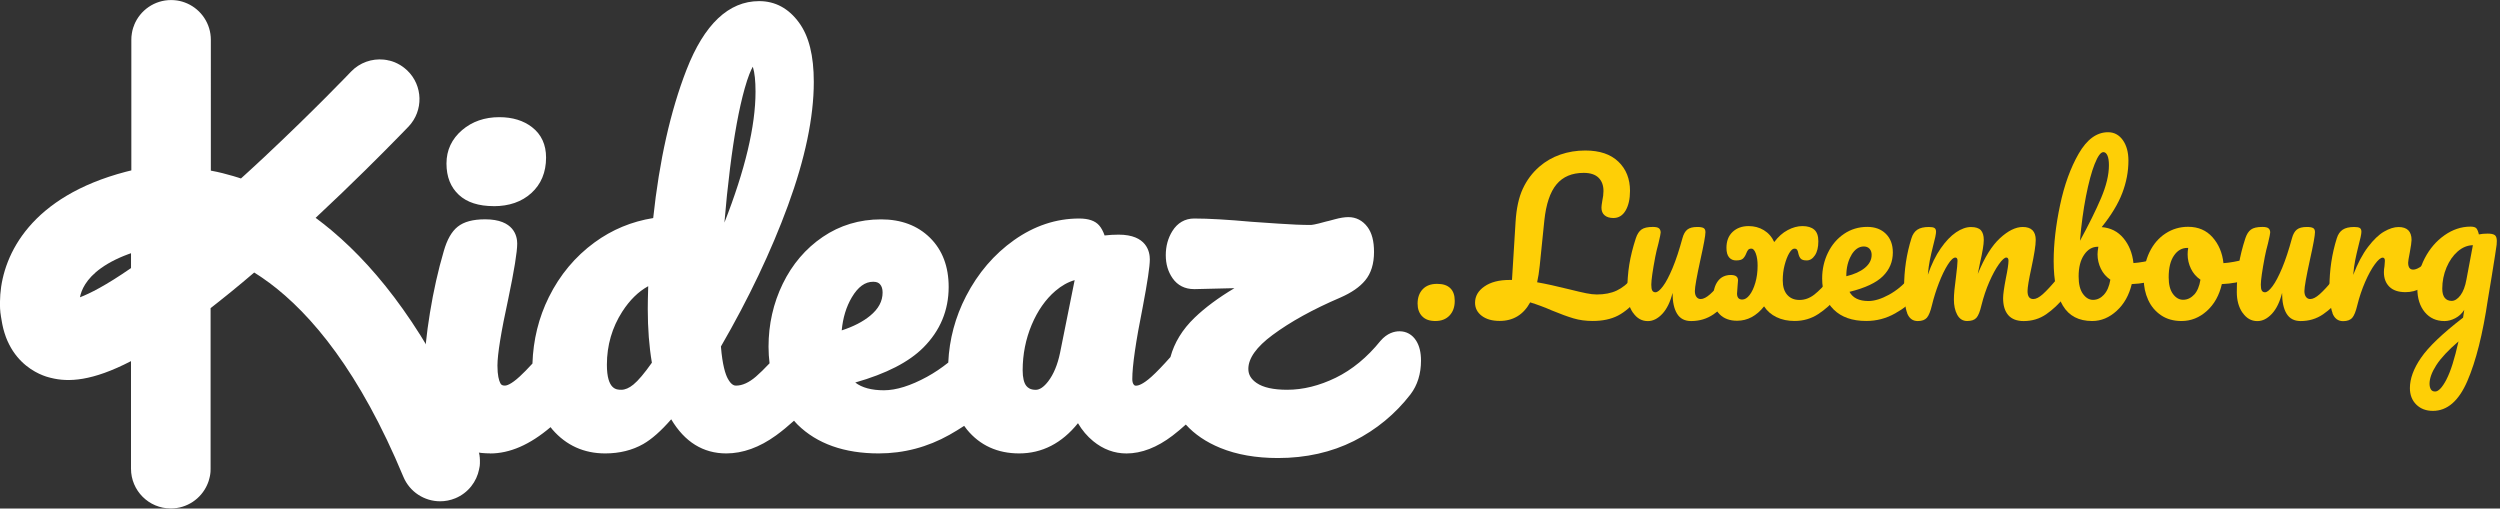 <?xml version="1.0" encoding="UTF-8"?><svg id="Calque_1" xmlns="http://www.w3.org/2000/svg" viewBox="0 0 557.76 113.45"><rect x="0" y="0" width="557.76" height="113.45" fill="#333333" stroke="none"/><defs><style>.cls-1{fill:#fff;}.cls-2{fill:#fecf06;}</style></defs><path class="cls-1" d="M106.99,104.26v-.09c.03-.11,.04-.22,.05-.32,0-.05,0-.09,.01-.14v-.08c.01-.07,.02-.13,.02-.2,0-.06,0-.12,0-.18,0-.08,0-.16,0-.24,0-.08,0-.15,0-.23,0-.07,0-.13,0-.2,0-.08-.01-.16-.02-.24,0-.03,0-.06,0-.08,0-.03,0-.07,0-.1,0-.1-.02-.2-.04-.31,0-.04,0-.08-.01-.12v-.09s-.02-.05-.03-.08c0-.06-.02-.12-.03-.17,0-.03,0-.06-.01-.09-.02-.1-.04-.21-.07-.31,0-.03-.01-.05-.02-.08,0-.01,0-.03,0-.04-.05-.19-.1-.38-.16-.56-.01-.04-.03-.08-.04-.12-.07-.2-.14-.41-.22-.61l-.08-.18c-.19-.45-.37-.89-.56-1.33-.06-.13-.11-.26-.16-.39-.2-.45-.39-.9-.58-1.35l-.04-.1c-9.57-21.89-20.38-35.84-30.81-44.64h0c-.07-.06-.15-.12-.23-.2-1.19-.99-2.37-1.92-3.54-2.79,8.21-7.65,14.99-14.48,18.38-17.95,.01-.01,.02-.03,.04-.04,.1-.1,.2-.2,.29-.3,.06-.06,.12-.12,.17-.17,.04-.04,.07-.08,.11-.11,.82-.84,1.37-1.42,1.61-1.66,.05-.06,.1-.1,.12-.12,3.38-3.55,3.25-9.17-.3-12.55-.15-.14-.3-.27-.46-.4-.04-.03-.07-.06-.11-.09-.15-.12-.31-.24-.47-.36h0c-.16-.12-.33-.23-.5-.33-.04-.02-.07-.04-.11-.06-.17-.1-.34-.19-.51-.28h0c-.18-.09-.36-.17-.54-.25-.03-.01-.06-.02-.09-.04-.37-.15-.75-.27-1.14-.37h-.06c-.4-.11-.8-.18-1.21-.22h-.01c-2.63-.27-5.36,.64-7.33,2.7-.1,.11-8.29,8.68-19.1,18.81h0c-.85,.79-1.71,1.59-2.58,2.4-.06,.06-.12,.12-.19,.17-.37,.34-.75,.69-1.13,1.04l-.23,.21c-.43,.4-.87,.79-1.31,1.19,0,0-.31-.11-.84-.27-.03,0-.05-.02-.08-.02-.21-.07-.45-.14-.71-.22-.07-.02-.14-.04-.21-.06-1.29-.38-3.1-.86-4.88-1.18V8.88c0-3.6-2.15-6.7-5.23-8.09l-.05-.02c-.35-.15-.71-.29-1.08-.4-.04,0-.07-.02-.11-.03-.16-.04-.31-.08-.47-.12-.03,0-.06-.01-.09-.02-.18-.04-.37-.07-.55-.1-.04,0-.07,0-.11-.01-.15-.02-.3-.04-.46-.05-.05,0-.1,0-.15-.01-.19-.01-.38-.02-.57-.02h0c-3.72,0-6.91,2.29-8.23,5.54v.04c-.09,.2-.16,.4-.23,.6h0c-.06,.2-.12,.4-.17,.61l-.02,.1c-.04,.19-.08,.39-.11,.58v.03c-.04,.2-.06,.4-.08,.61,0,.05,0,.09-.01,.14-.01,.21-.02,.41-.02,.62v25.92h0v3.22h-.02c-.54,.12-.95,.23-1.21,.3C7.01,43.84,.74,56.58,.06,65.76v.06s0,.03,0,.04c-.03,.47-.05,.93-.06,1.37,0,.04,0,.08,0,.13,0,.02,0,.04,0,.06v.04c0,.16,0,.33,0,.49,0,.02,0,.04,0,.06,0,.07,0,.13,0,.2,0,.04,0,.07,0,.1,0,.1,0,.21,.01,.31,0,.05,0,.1,0,.15,0,.08,0,.17,.02,.25v.03l.02,.18c0,.05,0,.1,.01,.15,0,.11,.02,.21,.03,.32v.11s.02,.08,.03,.12c0,.04,.01,.09,.02,.13,.02,.13,.03,.25,.05,.37,0,.03,0,.06,.01,.09,0,.04,.01,.08,.02,.12,.03,.18,.06,.35,.09,.52,.05,.34,.11,.67,.17,.99,.02,.1,.04,.2,.06,.3,.05,.23,.1,.45,.15,.67,.02,.1,.05,.19,.07,.29,.08,.29,.15,.57,.24,.84l.02,.06c.09,.27,.18,.54,.27,.8,.03,.08,.06,.16,.09,.24,.08,.2,.16,.4,.24,.59,.03,.07,.06,.14,.09,.2,.23,.51,.48,1,.74,1.45,.02,.03,.04,.07,.06,.1,.12,.21,.25,.42,.38,.62l.03,.04c2.38,3.6,5.64,5.09,7.35,5.65,.15,.05,.31,.1,.47,.14,.04,0,.08,.02,.11,.03,.13,.04,.27,.08,.41,.11l.08,.02c3.94,1,9.22,.76,17.89-3.73v23.99c0,4.9,3.97,8.88,8.88,8.88,3.62,0,6.74-2.17,8.12-5.28v-.02c.05-.09,.09-.19,.13-.29l.03-.08c.03-.09,.07-.18,.1-.27,.01-.04,.02-.07,.04-.11,.03-.08,.06-.17,.08-.26,.01-.04,.02-.08,.03-.12,.04-.14,.08-.27,.11-.41,.02-.07,.03-.14,.05-.21,.01-.06,.02-.12,.04-.18,.01-.07,.03-.15,.04-.22,0-.06,.02-.12,.03-.18,.01-.08,.02-.16,.03-.24,0-.06,.01-.11,.02-.17,0-.09,.02-.18,.02-.28,0-.05,0-.09,0-.14,0-.14,.01-.28,.01-.42h0v-35.81c.71-.55,1.44-1.12,2.17-1.71h0s.03-.02,.04-.04c.1-.08,.2-.16,.3-.24,.28-.22,.56-.44,.84-.67,.08-.07,.17-.14,.25-.2,.34-.28,.69-.56,1.04-.84l.05-.04c1.62-1.32,3.3-2.72,5.04-4.21,.28,.17,.56,.35,.84,.54,.1,.07,.21,.13,.31,.2,.23,.15,.46,.31,.7,.47,.46,.32,.92,.65,1.38,.99h.02c9.54,7.07,20.3,19.99,30.03,43.37,1.42,3.41,4.72,5.47,8.2,5.47,1.14,0,2.29-.22,3.41-.68,2.85-1.19,4.75-3.69,5.3-6.51v-.04c.03-.12,.05-.24,.07-.37ZM17.84,66.33c.28-1.55,1.31-4.08,4.72-6.52h0c.91-.65,1.98-1.29,3.25-1.91,.03-.01,.06-.03,.09-.04,.22-.1,.44-.21,.67-.31,.06-.03,.13-.06,.19-.09,.11-.05,.22-.09,.33-.14,.11-.05,.23-.1,.35-.15l.3-.12c.19-.07,.37-.15,.57-.22,.08-.03,.15-.06,.23-.09,.22-.08,.44-.16,.67-.24h.02v3.31c-5.66,3.92-9.27,5.71-11.4,6.52Z"/><path class="cls-1" d="M109.34,101.17c4.4,0,8.86-1.94,13.49-5.87,.14,.18,.27,.36,.42,.53,3.07,3.54,7.03,5.33,11.77,5.33,3.2,0,6.06-.71,8.5-2.1,1.89-1.08,3.94-2.89,6.23-5.51,3,5.05,7.12,7.61,12.29,7.61,3.68,0,7.41-1.35,11.09-4.01,1.38-1,2.72-2.12,4.02-3.29,.27,.3,.52,.61,.81,.89,4.32,4.25,10.41,6.41,18.09,6.41,5.58,0,10.89-1.4,15.78-4.15,1.15-.65,2.25-1.32,3.28-2,.2,.28,.4,.56,.62,.83,2.9,3.53,6.82,5.32,11.65,5.32,5.12,0,9.52-2.27,13.12-6.74,.92,1.57,2.06,2.91,3.39,4,2.22,1.82,4.72,2.75,7.43,2.75,3.36,0,6.83-1.34,10.3-3.99,1-.76,1.97-1.59,2.94-2.46,1.94,2.16,4.53,3.92,7.71,5.22,3.64,1.49,7.96,2.25,12.85,2.25,6.23,0,11.93-1.28,16.94-3.8,5-2.52,9.24-6.02,12.63-10.41,1.55-2.04,2.34-4.58,2.34-7.53,0-1.82-.35-3.26-1.06-4.41-.86-1.38-2.18-2.13-3.73-2.13-1.1,0-2.73,.37-4.26,2.15-2.96,3.67-6.32,6.43-9.98,8.22-3.66,1.78-7.3,2.68-10.82,2.68-3.08,0-5.37-.51-6.82-1.51-1.26-.87-1.85-1.87-1.85-3.15,0-2.36,1.81-4.9,5.39-7.55,3.97-2.95,9.06-5.76,15.14-8.36,2.49-1.09,4.3-2.34,5.53-3.82,1.32-1.58,1.98-3.72,1.98-6.36,0-2.43-.48-4.25-1.46-5.57-1.08-1.44-2.55-2.2-4.25-2.2-.86,0-1.85,.16-3.03,.48-1.18,.33-1.67,.44-1.86,.48l-.16,.04c-2.43,.69-3.2,.75-3.38,.75-1.93,0-4.36-.1-7.21-.3-2.92-.21-4.93-.34-5.97-.41-5.32-.48-9.63-.73-12.81-.73-2.04,0-3.72,.97-4.86,2.8-.98,1.57-1.47,3.38-1.47,5.38s.51,3.7,1.52,5.15c1.1,1.58,2.75,2.42,4.76,2.42,.11,0,.23,0,.3,0l8.74-.21c-3.58,2.13-6.55,4.34-8.88,6.58-2.74,2.63-4.53,5.58-5.4,8.79-1.67,1.88-3.08,3.35-4.21,4.37-2.01,1.82-3.07,2.02-3.44,2.02-.29,0-.4-.08-.53-.24-.22-.26-.33-.68-.33-1.24,0-2.95,.78-8.35,2.33-16.08,1.06-5.58,1.58-9.06,1.58-10.63,0-1.66-.68-5.51-6.95-5.51-1.07,0-2.12,.06-3.14,.18-.34-.97-.74-1.7-1.23-2.26-.9-1.02-2.36-1.52-4.46-1.52-5.11,0-9.99,1.62-14.51,4.82-4.45,3.15-8.05,7.35-10.71,12.5-2.41,4.66-3.74,9.64-3.97,14.82-1.49,1.19-3.07,2.26-4.75,3.18-3.64,1.99-6.87,3-9.61,3s-4.9-.57-6.39-1.73c6.96-1.99,11.95-4.56,15.19-7.8,3.75-3.75,5.65-8.3,5.65-13.53,0-4.55-1.4-8.24-4.17-10.97-2.76-2.72-6.42-4.1-10.9-4.1-4.82,0-9.21,1.32-13.04,3.93-3.79,2.58-6.79,6.09-8.91,10.45-2.1,4.32-3.17,9.04-3.17,14.04,0,1.28,.09,2.5,.23,3.69-1.16,1.23-2.19,2.24-3.05,2.98-1.55,1.33-3.04,2-4.41,2-.28,0-1.02,0-1.86-1.56-.52-.96-1.2-2.99-1.53-7.17,6.19-10.69,11.22-21.26,14.95-31.43,3.83-10.44,5.77-19.72,5.77-27.58,0-5.88-1.08-10.22-3.3-13.25-2.32-3.18-5.31-4.79-8.89-4.79-6.8,0-12.26,5.16-16.22,15.35-3.57,9.18-6.06,20.29-7.42,33.05-4.78,.76-9.18,2.58-13.09,5.44-4.31,3.15-7.74,7.25-10.19,12.2-2.27,4.57-3.49,9.55-3.66,14.82-1.06,1.16-2.01,2.12-2.81,2.86-2.06,1.91-3.06,2.06-3.32,2.06-.65,0-.87-.2-1.06-.59-.28-.56-.62-1.69-.62-3.87,0-2.52,.81-7.53,2.42-14.92,1.34-6.43,1.99-10.45,1.99-12.31,0-1.63-.7-5.41-7.15-5.41-2.73,0-4.74,.54-6.13,1.65-1.36,1.09-2.38,2.89-3.11,5.47-1.25,4.25-2.29,8.87-3.08,13.74-.8,4.9-1.21,9-1.21,12.18,0,5.56,1.12,10.12,3.33,13.57,2.38,3.72,6.19,5.61,11.32,5.61Zm36.09-20.24c-1.67,2.37-3.06,4.01-4.12,4.87-.94,.77-1.85,1.16-2.69,1.16-1.05,0-3.22,0-3.22-5.59,0-4.33,1.16-8.32,3.44-11.86,1.66-2.56,3.56-4.44,5.78-5.66-.07,2.19-.1,3.89-.1,5.09,0,4.36,.31,8.39,.92,11.99ZM167.95,14.88s.02,.06,.03,.09c.39,1.25,.58,3.1,.58,5.5,0,7.67-2.33,17.45-6.94,29.19,.34-4.14,.76-8.18,1.25-12.1,.91-7.34,2.01-13.35,3.28-17.85,.75-2.65,1.37-4.07,1.8-4.82Zm26.87,47.98c.89,0,1.28,.3,1.51,.56,.39,.43,.58,1.03,.58,1.84,0,1.95-.91,3.65-2.8,5.2-1.61,1.32-3.73,2.41-6.32,3.25,.26-2.82,1.02-5.29,2.25-7.37,1.39-2.34,2.95-3.48,4.77-3.48Zm39.06,22.19c-.98,1.28-1.92,1.92-2.8,1.92-1.21,0-1.74-.46-2.08-.85-.55-.66-.84-1.87-.84-3.5,0-3.56,.68-6.97,2.01-10.15,1.32-3.13,3.09-5.68,5.29-7.56,1.38-1.18,2.8-1.98,4.3-2.41l-3.26,16.23c-.55,2.65-1.44,4.77-2.62,6.32Z"/><path class="cls-1" d="M110.16,46c3.42,0,6.24-.98,8.37-2.91,2.19-1.98,3.3-4.65,3.3-7.94,0-2.87-1.04-5.14-3.1-6.75-1.91-1.5-4.38-2.26-7.34-2.26-3.26,0-6.05,.97-8.28,2.87-2.32,1.98-3.5,4.49-3.5,7.47s.93,5.29,2.77,7c1.8,1.67,4.41,2.51,7.77,2.51Z"/><g><path class="cls-2" d="M317.27,70.55c-.67-.71-1-1.65-1-2.81,0-1.34,.38-2.41,1.14-3.21,.76-.8,1.82-1.2,3.19-1.2s2.29,.32,2.96,.96c.67,.64,1,1.58,1,2.83,0,1.37-.39,2.46-1.16,3.27-.77,.82-1.83,1.23-3.16,1.23s-2.29-.36-2.96-1.07Z"/><path class="cls-2" d="M366.33,61.99c.22,.36,.33,.85,.33,1.47,0,1.16-.28,2.08-.85,2.76-1.66,1.99-3.28,3.39-4.83,4.19s-3.44,1.2-5.64,1.2c-1.54,0-2.97-.19-4.28-.58-1.31-.39-2.9-.96-4.77-1.74-1.69-.74-3.33-1.35-4.9-1.83-1.51,2.76-3.79,4.14-6.82,4.14-1.66,0-2.99-.38-3.99-1.14-1-.76-1.49-1.73-1.49-2.92,0-1.46,.7-2.67,2.09-3.63,1.4-.97,3.25-1.45,5.57-1.45h.58l.8-12.97c.18-2.97,.71-5.42,1.6-7.35,.89-1.93,2.12-3.58,3.7-4.95,1.37-1.19,2.93-2.09,4.68-2.7,1.75-.61,3.61-.91,5.57-.91,3.21,0,5.67,.83,7.4,2.5,1.72,1.66,2.58,3.83,2.58,6.5,0,1.81-.33,3.28-.98,4.39-.65,1.11-1.56,1.67-2.72,1.67-.83,0-1.49-.2-1.96-.6-.48-.4-.71-.97-.71-1.72,0-.27,.06-.76,.18-1.47,.18-.83,.27-1.57,.27-2.23,0-1.25-.36-2.24-1.09-2.96s-1.83-1.09-3.32-1.09c-2.61,0-4.63,.85-6.06,2.56-1.43,1.71-2.33,4.39-2.72,8.04l-1.03,10.11c-.15,1.43-.34,2.66-.58,3.7,1.9,.33,4.28,.85,7.13,1.56,1.66,.42,2.94,.71,3.83,.89,.89,.18,1.68,.27,2.36,.27,1.72,0,3.2-.29,4.43-.87s2.4-1.51,3.5-2.79c.36-.42,.76-.62,1.2-.62,.39,0,.69,.18,.91,.54Z"/><path class="cls-2" d="M364.32,69.77c-.85-1.23-1.27-2.77-1.27-4.61,0-2.23,.15-4.27,.45-6.13s.79-3.82,1.47-5.9c.3-.89,.71-1.53,1.25-1.92,.53-.39,1.38-.58,2.54-.58,.65,0,1.11,.1,1.36,.31,.25,.21,.38,.52,.38,.94,0,.24-.16,1.04-.49,2.41-.3,1.1-.54,2.09-.71,2.99-.59,3.12-.89,5.2-.89,6.24,0,.62,.07,1.06,.22,1.31,.15,.25,.39,.38,.71,.38,.45,0,1-.45,1.67-1.34,.67-.89,1.38-2.24,2.14-4.05,.76-1.81,1.49-4.04,2.21-6.68,.24-.89,.6-1.53,1.09-1.92,.49-.39,1.23-.58,2.21-.58,.68,0,1.16,.08,1.43,.25,.27,.16,.4,.47,.4,.91,0,.74-.37,2.78-1.11,6.1-.83,3.8-1.25,6.15-1.25,7.04,0,.56,.12,1,.36,1.31,.24,.31,.55,.47,.94,.47,.59,0,1.3-.36,2.12-1.09,.82-.73,1.91-1.91,3.28-3.54,.36-.42,.76-.62,1.2-.62,.39,0,.69,.18,.91,.54s.33,.85,.33,1.47c0,1.19-.28,2.11-.85,2.76-1.28,1.58-2.65,2.87-4.12,3.88s-3.14,1.51-5.01,1.51c-1.43,0-2.47-.55-3.14-1.65-.67-1.1-1-2.64-1-4.63-.51,2.02-1.26,3.57-2.27,4.66-1.01,1.08-2.09,1.63-3.25,1.63-1.34,0-2.43-.62-3.28-1.85Z"/><path class="cls-2" d="M410.48,61.99c.22,.36,.33,.85,.33,1.47,0,1.19-.28,2.11-.85,2.76-1.31,1.54-2.74,2.83-4.3,3.85s-3.32,1.54-5.28,1.54c-1.52,0-2.86-.28-4.03-.85-1.17-.56-2.1-1.37-2.78-2.41-1.69,2.14-3.7,3.21-6.02,3.21-1.63,0-2.93-.48-3.88-1.43-.95-.95-1.43-2.21-1.43-3.79,0-1.48,.34-2.69,1.02-3.61,.68-.92,1.65-1.38,2.9-1.38,1.07,0,1.6,.4,1.6,1.2,0,.21-.03,.58-.09,1.11-.09,1.07-.13,1.68-.13,1.83,0,.89,.39,1.34,1.16,1.34,.56,0,1.11-.33,1.63-1,.52-.67,.95-1.58,1.29-2.74,.34-1.16,.51-2.43,.51-3.83,0-1.07-.13-1.97-.4-2.7-.27-.73-.59-1.09-.98-1.09-.33,0-.56,.08-.71,.25-.15,.16-.3,.44-.45,.82-.18,.48-.42,.85-.71,1.14s-.82,.42-1.56,.42c-.65,0-1.17-.23-1.56-.69-.39-.46-.58-1.17-.58-2.12,0-1.51,.46-2.7,1.38-3.56s2.11-1.29,3.57-1.29c1.25,0,2.38,.3,3.39,.91,1.01,.61,1.78,1.49,2.32,2.65,.89-1.19,1.89-2.08,3.01-2.67,1.11-.59,2.21-.89,3.27-.89,1.16,0,2.04,.27,2.65,.8,.61,.53,.91,1.4,.91,2.58,0,1.34-.25,2.38-.76,3.14-.51,.76-1.11,1.14-1.83,1.14-.65,0-1.1-.13-1.34-.4-.24-.27-.42-.65-.53-1.16-.06-.36-.15-.62-.27-.8-.12-.18-.33-.27-.62-.27-.36,0-.74,.33-1.14,1-.4,.67-.74,1.55-1.03,2.65s-.42,2.24-.42,3.43c0,1.4,.33,2.47,1,3.23,.67,.76,1.58,1.14,2.74,1.14s2.25-.39,3.28-1.18c1.02-.79,2.22-2.01,3.59-3.68,.36-.42,.76-.62,1.2-.62,.39,0,.69,.18,.91,.54Z"/><path class="cls-2" d="M427.99,61.99c.22,.36,.33,.85,.33,1.47,0,1.19-.28,2.11-.85,2.76-1.1,1.34-2.65,2.57-4.66,3.7-2,1.13-4.15,1.69-6.44,1.69-3.12,0-5.54-.85-7.26-2.54-1.72-1.69-2.58-4.01-2.58-6.95,0-2.05,.43-3.96,1.29-5.73,.86-1.77,2.06-3.17,3.59-4.21,1.53-1.04,3.26-1.56,5.19-1.56,1.72,0,3.1,.51,4.14,1.54,1.04,1.03,1.56,2.41,1.56,4.17,0,2.05-.73,3.81-2.21,5.28s-3.96,2.64-7.46,3.5c.74,1.37,2.15,2.05,4.23,2.05,1.34,0,2.86-.47,4.57-1.4,1.71-.94,3.19-2.16,4.43-3.68,.36-.42,.76-.62,1.2-.62,.39,0,.69,.18,.91,.54Zm-14.93-5.08c-.76,1.28-1.14,2.82-1.14,4.63v.09c1.75-.42,3.13-1.04,4.14-1.87,1.01-.83,1.51-1.8,1.51-2.9,0-.56-.16-1.02-.47-1.36-.31-.34-.74-.51-1.27-.51-1.1,0-2.03,.64-2.79,1.92Z"/><path class="cls-2" d="M425.5,69.84c-.46-1.19-.69-3.09-.69-5.7,0-3.86,.55-7.53,1.65-11.01,.27-.86,.71-1.49,1.31-1.89,.61-.4,1.46-.6,2.56-.6,.59,0,1.01,.07,1.25,.22,.24,.15,.36,.43,.36,.85,0,.48-.22,1.54-.67,3.21-.3,1.19-.53,2.22-.71,3.1-.18,.88-.33,1.97-.45,3.28,.8-2.32,1.76-4.28,2.87-5.88,1.11-1.6,2.26-2.8,3.43-3.59,1.17-.79,2.28-1.18,3.32-1.18s1.77,.24,2.21,.71c.43,.48,.65,1.2,.65,2.18s-.28,2.67-.85,5.17c-.24,1.07-.4,1.87-.49,2.41,1.49-3.65,3.13-6.31,4.95-7.98,1.81-1.66,3.5-2.5,5.08-2.5,1.93,0,2.9,.97,2.9,2.9,0,1.16-.33,3.25-.98,6.28-.56,2.58-.85,4.29-.85,5.12,0,1.19,.43,1.78,1.29,1.78,.59,0,1.3-.36,2.12-1.09,.82-.73,1.91-1.91,3.27-3.54,.36-.42,.76-.62,1.2-.62,.39,0,.69,.18,.91,.54s.33,.85,.33,1.47c0,1.19-.28,2.11-.85,2.76-1.28,1.58-2.65,2.87-4.12,3.88-1.47,1.01-3.14,1.51-5.01,1.51-1.52,0-2.66-.44-3.43-1.31-.77-.88-1.16-2.15-1.16-3.81,0-.83,.21-2.32,.62-4.46,.39-1.87,.58-3.16,.58-3.88,0-.47-.16-.71-.49-.71-.39,0-.94,.5-1.65,1.49-.71,1-1.43,2.31-2.14,3.94-.71,1.63-1.29,3.36-1.74,5.17-.33,1.43-.71,2.38-1.14,2.85-.43,.48-1.12,.71-2.07,.71s-1.71-.47-2.21-1.4-.74-2.07-.74-3.41c0-1.13,.15-2.76,.45-4.9,.24-1.9,.36-3.15,.36-3.74,0-.47-.16-.71-.49-.71-.45,0-1.01,.53-1.69,1.6-.68,1.07-1.34,2.44-1.98,4.1-.64,1.66-1.15,3.3-1.54,4.9-.33,1.4-.71,2.34-1.14,2.83-.43,.49-1.11,.74-2.03,.74-1.13,0-1.92-.59-2.38-1.78Z"/><path class="cls-2" d="M482.46,58.3c.21,.39,.31,.88,.31,1.47,0,.74-.1,1.31-.31,1.72-.21,.4-.54,.68-.98,.82-1.78,.62-3.74,.98-5.88,1.07-.59,2.47-1.71,4.46-3.36,5.97-1.65,1.51-3.47,2.27-5.46,2.27-3,0-5.18-1.14-6.55-3.43-1.37-2.29-2.05-5.6-2.05-9.94,0-3.83,.48-8,1.43-12.5,.95-4.5,2.34-8.33,4.17-11.5,1.83-3.16,4-4.75,6.53-4.75,1.37,0,2.46,.59,3.3,1.76,.83,1.17,1.25,2.7,1.25,4.57,0,2.44-.46,4.86-1.38,7.26s-2.45,4.93-4.59,7.58c1.99,.15,3.61,.97,4.86,2.47,1.25,1.5,1.99,3.35,2.23,5.55,1.4-.09,3.06-.39,4.99-.89,.18-.06,.39-.09,.62-.09,.39,0,.68,.19,.89,.58Zm-13.06,7.44c.71-.77,1.19-1.89,1.43-3.34-.92-.62-1.63-1.44-2.12-2.45s-.74-2.08-.74-3.21c0-.42,.06-.98,.18-1.69h-.13c-1.22,0-2.24,.6-3.05,1.8-.82,1.2-1.22,2.81-1.22,4.83,0,1.69,.32,2.99,.96,3.88,.64,.89,1.39,1.34,2.25,1.34,.92,0,1.74-.39,2.45-1.16Zm-2.07-29.16c-.7,1.77-1.34,4.17-1.94,7.2-.59,3.03-1.04,6.34-1.34,9.94,1.96-3.59,3.53-6.76,4.7-9.51,1.17-2.75,1.76-5.19,1.76-7.33,0-.95-.11-1.68-.33-2.18s-.53-.76-.91-.76c-.59,0-1.24,.88-1.94,2.65Z"/><path class="cls-2" d="M502.56,58.3c.21,.39,.31,.88,.31,1.47,0,1.43-.43,2.27-1.29,2.54-1.78,.62-3.74,.98-5.88,1.07-.57,2.5-1.68,4.49-3.34,5.99-1.66,1.5-3.55,2.25-5.66,2.25-1.78,0-3.3-.43-4.57-1.29-1.26-.86-2.22-2-2.87-3.43s-.98-2.97-.98-4.63c0-2.26,.43-4.27,1.29-6.04,.86-1.77,2.05-3.15,3.56-4.14s3.19-1.49,5.04-1.49c2.26,0,4.08,.78,5.46,2.34s2.19,3.48,2.43,5.77c1.4-.09,3.06-.39,4.99-.89,.24-.06,.45-.09,.62-.09,.39,0,.68,.19,.89,.58Zm-13.03,7.44c.7-.77,1.17-1.89,1.4-3.34-.92-.62-1.63-1.44-2.12-2.45s-.74-2.08-.74-3.21c0-.47,.04-.95,.13-1.43h-.22c-1.19,0-2.18,.57-2.96,1.71-.79,1.14-1.18,2.76-1.18,4.83,0,1.63,.32,2.88,.96,3.74,.64,.86,1.39,1.29,2.25,1.29,.95,0,1.77-.39,2.47-1.16Z"/><path class="cls-2" d="M500.31,69.77c-.85-1.23-1.27-2.77-1.27-4.61,0-2.23,.15-4.27,.45-6.13s.79-3.82,1.47-5.9c.3-.89,.71-1.53,1.25-1.92,.53-.39,1.38-.58,2.54-.58,.65,0,1.11,.1,1.36,.31,.25,.21,.38,.52,.38,.94,0,.24-.16,1.04-.49,2.41-.3,1.1-.54,2.09-.71,2.99-.59,3.12-.89,5.2-.89,6.24,0,.62,.07,1.06,.22,1.31,.15,.25,.39,.38,.71,.38,.45,0,1-.45,1.67-1.34,.67-.89,1.38-2.24,2.14-4.05,.76-1.81,1.49-4.04,2.21-6.68,.24-.89,.6-1.53,1.09-1.92,.49-.39,1.23-.58,2.21-.58,.68,0,1.16,.08,1.43,.25,.27,.16,.4,.47,.4,.91,0,.74-.37,2.78-1.11,6.1-.83,3.8-1.25,6.15-1.25,7.04,0,.56,.12,1,.36,1.31,.24,.31,.55,.47,.94,.47,.59,0,1.3-.36,2.12-1.09,.82-.73,1.91-1.91,3.28-3.54,.36-.42,.76-.62,1.2-.62,.39,0,.69,.18,.91,.54s.33,.85,.33,1.47c0,1.19-.28,2.11-.85,2.76-1.28,1.58-2.65,2.87-4.12,3.88s-3.14,1.51-5.01,1.51c-1.43,0-2.47-.55-3.14-1.65-.67-1.1-1-2.64-1-4.63-.51,2.02-1.26,3.57-2.27,4.66-1.01,1.08-2.09,1.63-3.25,1.63-1.34,0-2.43-.62-3.28-1.85Z"/><path class="cls-2" d="M520.4,69.84c-.46-1.19-.69-3.09-.69-5.7,0-3.86,.55-7.53,1.65-11.01,.27-.86,.71-1.49,1.31-1.89,.61-.4,1.46-.6,2.56-.6,.59,0,1.01,.07,1.25,.22,.24,.15,.36,.43,.36,.85,0,.48-.22,1.54-.67,3.21-.3,1.19-.53,2.23-.71,3.12-.18,.89-.33,1.99-.45,3.3,.98-2.55,2.08-4.63,3.3-6.24,1.22-1.6,2.41-2.75,3.59-3.43,1.17-.68,2.25-1.02,3.23-1.02,1.93,0,2.9,.97,2.9,2.9,0,.39-.13,1.32-.4,2.81-.24,1.19-.36,1.93-.36,2.23,0,1.04,.37,1.56,1.11,1.56,.83,0,1.9-.65,3.21-1.96,.39-.39,.79-.58,1.2-.58,.39,0,.69,.17,.91,.51,.22,.34,.33,.8,.33,1.36,0,1.1-.3,1.96-.89,2.58-.83,.86-1.8,1.6-2.92,2.21-1.11,.61-2.29,.91-3.54,.91-1.58,0-2.77-.4-3.59-1.2-.82-.8-1.23-1.89-1.23-3.25,0-.45,.04-.89,.13-1.34,.06-.59,.09-1,.09-1.2,0-.47-.16-.71-.49-.71-.45,0-1.03,.5-1.76,1.49-.73,1-1.45,2.31-2.16,3.94-.71,1.63-1.29,3.36-1.74,5.17-.33,1.4-.71,2.34-1.14,2.83-.43,.49-1.11,.74-2.03,.74-1.13,0-1.92-.59-2.38-1.78Z"/><path class="cls-2" d="M556.58,52.44c.31,.22,.47,.66,.47,1.31,0,.36-.01,.64-.04,.85-.12,.92-.49,3.3-1.11,7.13-.45,2.58-.73,4.29-.85,5.12-1.13,7.66-2.65,13.72-4.57,18.16-1.92,4.44-4.48,6.66-7.69,6.66-1.52,0-2.75-.47-3.7-1.4-.95-.94-1.43-2.16-1.43-3.68,0-2.11,.83-4.38,2.5-6.79,1.66-2.42,4.78-5.4,9.36-8.93l.27-1.74c-.5,.8-1.17,1.42-1.98,1.85-.82,.43-1.63,.65-2.43,.65-1.84,0-3.31-.67-4.41-2-1.1-1.34-1.65-3.09-1.65-5.26,0-2.38,.55-4.63,1.65-6.75,1.1-2.12,2.56-3.83,4.39-5.12,1.83-1.29,3.77-1.94,5.82-1.94,.65,0,1.09,.13,1.31,.38,.22,.25,.41,.71,.56,1.36,.56-.12,1.22-.18,1.96-.18s1.27,.11,1.58,.33Zm-10.78,32.24c.94-1.78,1.83-4.62,2.7-8.51-2.29,1.96-3.94,3.73-4.95,5.3-1.01,1.57-1.51,2.96-1.51,4.14,0,.5,.1,.92,.29,1.25,.19,.33,.51,.49,.96,.49,.74,0,1.58-.89,2.52-2.67Zm3.14-18.8c.62-.83,1.07-2.02,1.34-3.56l1.43-7.62c-1.22,.03-2.35,.5-3.39,1.4-1.04,.91-1.87,2.1-2.5,3.59-.62,1.49-.94,3.06-.94,4.72,0,.92,.19,1.6,.56,2.05,.37,.45,.88,.67,1.54,.67s1.34-.42,1.96-1.25Z"/></g></svg>